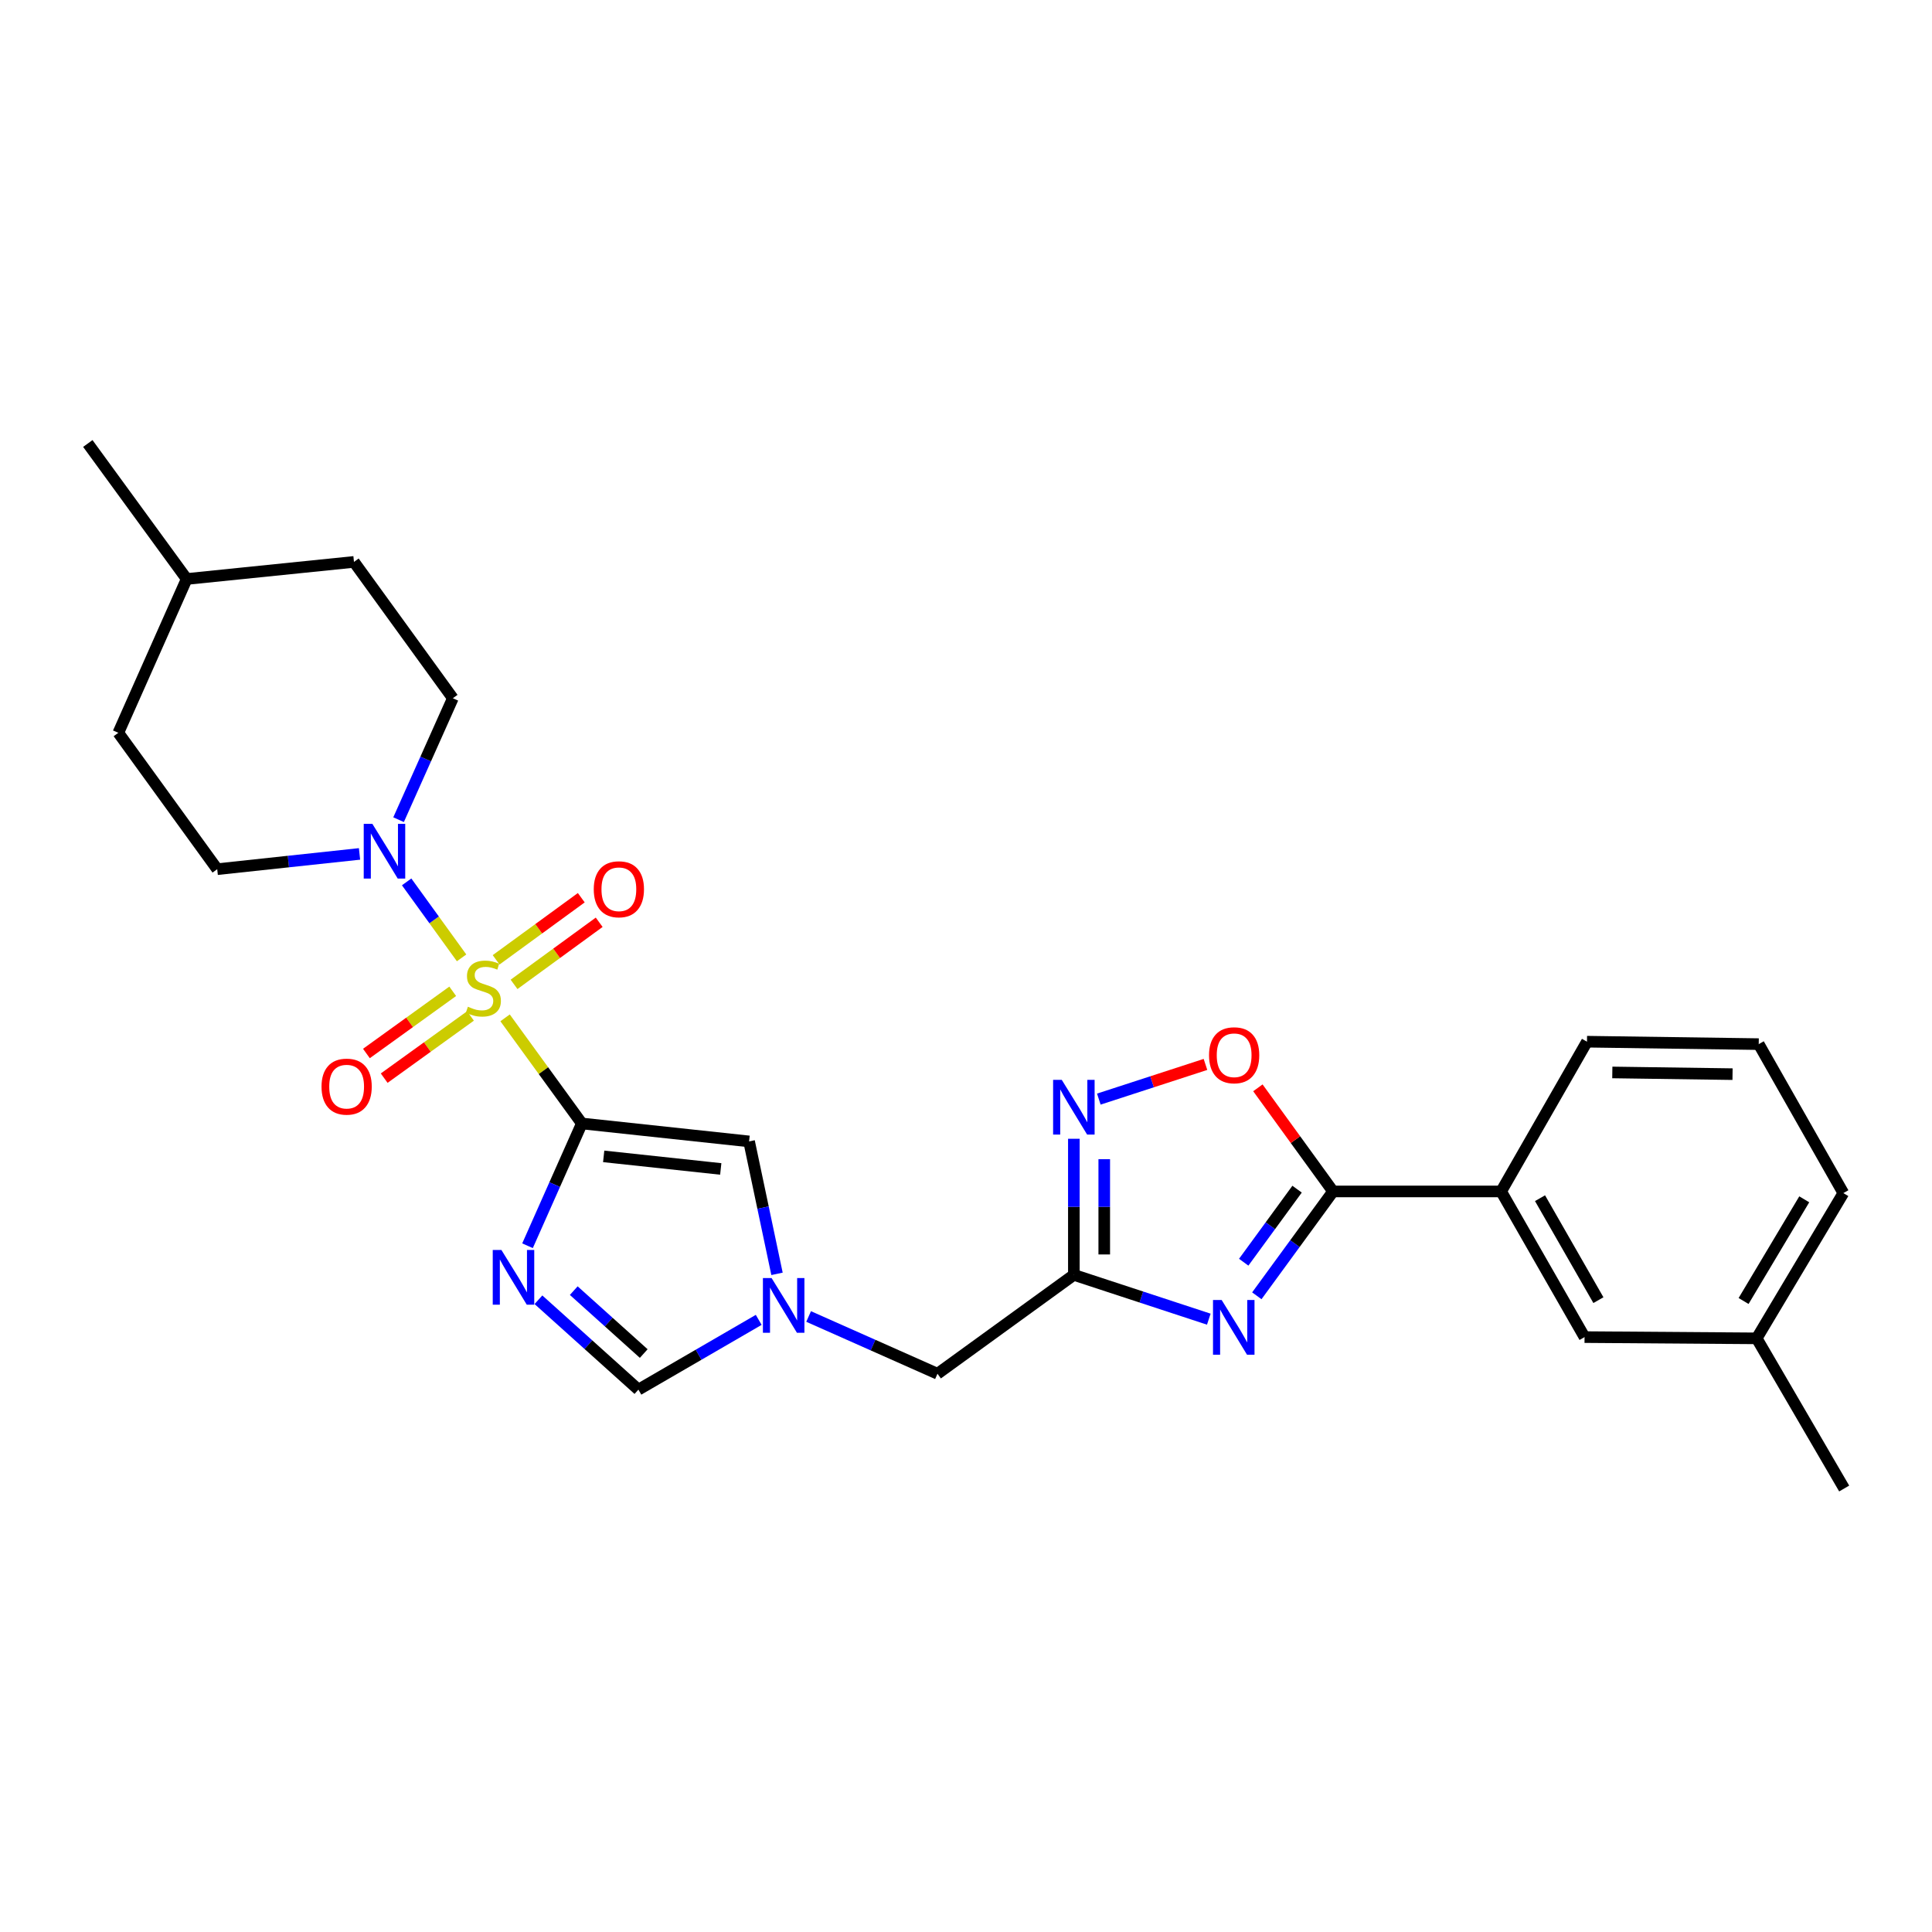 <?xml version='1.0' encoding='iso-8859-1'?>
<svg version='1.1' baseProfile='full'
              xmlns='http://www.w3.org/2000/svg'
                      xmlns:rdkit='http://www.rdkit.org/xml'
                      xmlns:xlink='http://www.w3.org/1999/xlink'
                  xml:space='preserve'
width='1000px' height='1000px' viewBox='0 0 1000 1000'>
<!-- END OF HEADER -->
<rect style='opacity:1.0;fill:#FFFFFF;stroke:none' width='1000' height='1000' x='0' y='0'> </rect>
<path class='bond-0' d='M 261.432,526.838 L 281.296,554.171' style='fill:none;fill-rule:evenodd;stroke:#CCCC00;stroke-width:6px;stroke-linecap:butt;stroke-linejoin:miter;stroke-opacity:1' />
<path class='bond-0' d='M 281.296,554.171 L 301.161,581.504' style='fill:none;fill-rule:evenodd;stroke:#000000;stroke-width:6px;stroke-linecap:butt;stroke-linejoin:miter;stroke-opacity:1' />
<path class='bond-5' d='M 238.921,495.788 L 224.7,476.124' style='fill:none;fill-rule:evenodd;stroke:#CCCC00;stroke-width:6px;stroke-linecap:butt;stroke-linejoin:miter;stroke-opacity:1' />
<path class='bond-5' d='M 224.7,476.124 L 210.478,456.461' style='fill:none;fill-rule:evenodd;stroke:#0000FF;stroke-width:6px;stroke-linecap:butt;stroke-linejoin:miter;stroke-opacity:1' />
<path class='bond-12' d='M 234.325,513.095 L 211.99,529.19' style='fill:none;fill-rule:evenodd;stroke:#CCCC00;stroke-width:6px;stroke-linecap:butt;stroke-linejoin:miter;stroke-opacity:1' />
<path class='bond-12' d='M 211.99,529.19 L 189.656,545.285' style='fill:none;fill-rule:evenodd;stroke:#FF0000;stroke-width:6px;stroke-linecap:butt;stroke-linejoin:miter;stroke-opacity:1' />
<path class='bond-12' d='M 243.522,525.857 L 221.187,541.952' style='fill:none;fill-rule:evenodd;stroke:#CCCC00;stroke-width:6px;stroke-linecap:butt;stroke-linejoin:miter;stroke-opacity:1' />
<path class='bond-12' d='M 221.187,541.952 L 198.853,558.047' style='fill:none;fill-rule:evenodd;stroke:#FF0000;stroke-width:6px;stroke-linecap:butt;stroke-linejoin:miter;stroke-opacity:1' />
<path class='bond-13' d='M 266.069,509.51 L 288.104,493.438' style='fill:none;fill-rule:evenodd;stroke:#CCCC00;stroke-width:6px;stroke-linecap:butt;stroke-linejoin:miter;stroke-opacity:1' />
<path class='bond-13' d='M 288.104,493.438 L 310.139,477.367' style='fill:none;fill-rule:evenodd;stroke:#FF0000;stroke-width:6px;stroke-linecap:butt;stroke-linejoin:miter;stroke-opacity:1' />
<path class='bond-13' d='M 256.799,496.801 L 278.834,480.729' style='fill:none;fill-rule:evenodd;stroke:#CCCC00;stroke-width:6px;stroke-linecap:butt;stroke-linejoin:miter;stroke-opacity:1' />
<path class='bond-13' d='M 278.834,480.729 L 300.869,464.657' style='fill:none;fill-rule:evenodd;stroke:#FF0000;stroke-width:6px;stroke-linecap:butt;stroke-linejoin:miter;stroke-opacity:1' />
<path class='bond-1' d='M 301.161,581.504 L 287.102,613.151' style='fill:none;fill-rule:evenodd;stroke:#000000;stroke-width:6px;stroke-linecap:butt;stroke-linejoin:miter;stroke-opacity:1' />
<path class='bond-1' d='M 287.102,613.151 L 273.042,644.799' style='fill:none;fill-rule:evenodd;stroke:#0000FF;stroke-width:6px;stroke-linecap:butt;stroke-linejoin:miter;stroke-opacity:1' />
<path class='bond-7' d='M 301.161,581.504 L 387.725,590.794' style='fill:none;fill-rule:evenodd;stroke:#000000;stroke-width:6px;stroke-linecap:butt;stroke-linejoin:miter;stroke-opacity:1' />
<path class='bond-7' d='M 312.467,598.538 L 373.062,605.041' style='fill:none;fill-rule:evenodd;stroke:#000000;stroke-width:6px;stroke-linecap:butt;stroke-linejoin:miter;stroke-opacity:1' />
<path class='bond-10' d='M 278.697,672.749 L 304.568,696.01' style='fill:none;fill-rule:evenodd;stroke:#0000FF;stroke-width:6px;stroke-linecap:butt;stroke-linejoin:miter;stroke-opacity:1' />
<path class='bond-10' d='M 304.568,696.01 L 330.438,719.272' style='fill:none;fill-rule:evenodd;stroke:#000000;stroke-width:6px;stroke-linecap:butt;stroke-linejoin:miter;stroke-opacity:1' />
<path class='bond-10' d='M 296.977,668.03 L 315.086,684.313' style='fill:none;fill-rule:evenodd;stroke:#0000FF;stroke-width:6px;stroke-linecap:butt;stroke-linejoin:miter;stroke-opacity:1' />
<path class='bond-10' d='M 315.086,684.313 L 333.195,700.596' style='fill:none;fill-rule:evenodd;stroke:#000000;stroke-width:6px;stroke-linecap:butt;stroke-linejoin:miter;stroke-opacity:1' />
<path class='bond-2' d='M 625.672,682.8 L 590.75,671.335' style='fill:none;fill-rule:evenodd;stroke:#0000FF;stroke-width:6px;stroke-linecap:butt;stroke-linejoin:miter;stroke-opacity:1' />
<path class='bond-2' d='M 590.75,671.335 L 555.827,659.87' style='fill:none;fill-rule:evenodd;stroke:#000000;stroke-width:6px;stroke-linecap:butt;stroke-linejoin:miter;stroke-opacity:1' />
<path class='bond-3' d='M 650.526,670.703 L 670.256,643.696' style='fill:none;fill-rule:evenodd;stroke:#0000FF;stroke-width:6px;stroke-linecap:butt;stroke-linejoin:miter;stroke-opacity:1' />
<path class='bond-3' d='M 670.256,643.696 L 689.986,616.689' style='fill:none;fill-rule:evenodd;stroke:#000000;stroke-width:6px;stroke-linecap:butt;stroke-linejoin:miter;stroke-opacity:1' />
<path class='bond-3' d='M 643.742,653.321 L 657.554,634.416' style='fill:none;fill-rule:evenodd;stroke:#0000FF;stroke-width:6px;stroke-linecap:butt;stroke-linejoin:miter;stroke-opacity:1' />
<path class='bond-3' d='M 657.554,634.416 L 671.365,615.511' style='fill:none;fill-rule:evenodd;stroke:#000000;stroke-width:6px;stroke-linecap:butt;stroke-linejoin:miter;stroke-opacity:1' />
<path class='bond-11' d='M 689.986,616.689 L 776.987,616.689' style='fill:none;fill-rule:evenodd;stroke:#000000;stroke-width:6px;stroke-linecap:butt;stroke-linejoin:miter;stroke-opacity:1' />
<path class='bond-29' d='M 689.986,616.689 L 670.533,589.873' style='fill:none;fill-rule:evenodd;stroke:#000000;stroke-width:6px;stroke-linecap:butt;stroke-linejoin:miter;stroke-opacity:1' />
<path class='bond-29' d='M 670.533,589.873 L 651.079,563.057' style='fill:none;fill-rule:evenodd;stroke:#FF0000;stroke-width:6px;stroke-linecap:butt;stroke-linejoin:miter;stroke-opacity:1' />
<path class='bond-4' d='M 555.827,659.87 L 485.239,711.048' style='fill:none;fill-rule:evenodd;stroke:#000000;stroke-width:6px;stroke-linecap:butt;stroke-linejoin:miter;stroke-opacity:1' />
<path class='bond-6' d='M 555.827,659.87 L 555.827,624.648' style='fill:none;fill-rule:evenodd;stroke:#000000;stroke-width:6px;stroke-linecap:butt;stroke-linejoin:miter;stroke-opacity:1' />
<path class='bond-6' d='M 555.827,624.648 L 555.827,589.426' style='fill:none;fill-rule:evenodd;stroke:#0000FF;stroke-width:6px;stroke-linecap:butt;stroke-linejoin:miter;stroke-opacity:1' />
<path class='bond-6' d='M 571.558,649.303 L 571.558,624.648' style='fill:none;fill-rule:evenodd;stroke:#000000;stroke-width:6px;stroke-linecap:butt;stroke-linejoin:miter;stroke-opacity:1' />
<path class='bond-6' d='M 571.558,624.648 L 571.558,599.992' style='fill:none;fill-rule:evenodd;stroke:#0000FF;stroke-width:6px;stroke-linecap:butt;stroke-linejoin:miter;stroke-opacity:1' />
<path class='bond-15' d='M 206.302,424.27 L 220.347,392.84' style='fill:none;fill-rule:evenodd;stroke:#0000FF;stroke-width:6px;stroke-linecap:butt;stroke-linejoin:miter;stroke-opacity:1' />
<path class='bond-15' d='M 220.347,392.84 L 234.392,361.41' style='fill:none;fill-rule:evenodd;stroke:#000000;stroke-width:6px;stroke-linecap:butt;stroke-linejoin:miter;stroke-opacity:1' />
<path class='bond-16' d='M 186.089,441.984 L 149.261,445.936' style='fill:none;fill-rule:evenodd;stroke:#0000FF;stroke-width:6px;stroke-linecap:butt;stroke-linejoin:miter;stroke-opacity:1' />
<path class='bond-16' d='M 149.261,445.936 L 112.433,449.888' style='fill:none;fill-rule:evenodd;stroke:#000000;stroke-width:6px;stroke-linecap:butt;stroke-linejoin:miter;stroke-opacity:1' />
<path class='bond-9' d='M 568.748,568.895 L 596.349,559.919' style='fill:none;fill-rule:evenodd;stroke:#0000FF;stroke-width:6px;stroke-linecap:butt;stroke-linejoin:miter;stroke-opacity:1' />
<path class='bond-9' d='M 596.349,559.919 L 623.949,550.944' style='fill:none;fill-rule:evenodd;stroke:#FF0000;stroke-width:6px;stroke-linecap:butt;stroke-linejoin:miter;stroke-opacity:1' />
<path class='bond-8' d='M 387.725,590.794 L 394.952,625.068' style='fill:none;fill-rule:evenodd;stroke:#000000;stroke-width:6px;stroke-linecap:butt;stroke-linejoin:miter;stroke-opacity:1' />
<path class='bond-8' d='M 394.952,625.068 L 402.18,659.342' style='fill:none;fill-rule:evenodd;stroke:#0000FF;stroke-width:6px;stroke-linecap:butt;stroke-linejoin:miter;stroke-opacity:1' />
<path class='bond-14' d='M 418.541,681.411 L 451.89,696.229' style='fill:none;fill-rule:evenodd;stroke:#0000FF;stroke-width:6px;stroke-linecap:butt;stroke-linejoin:miter;stroke-opacity:1' />
<path class='bond-14' d='M 451.89,696.229 L 485.239,711.048' style='fill:none;fill-rule:evenodd;stroke:#000000;stroke-width:6px;stroke-linecap:butt;stroke-linejoin:miter;stroke-opacity:1' />
<path class='bond-27' d='M 392.71,683.159 L 361.574,701.216' style='fill:none;fill-rule:evenodd;stroke:#0000FF;stroke-width:6px;stroke-linecap:butt;stroke-linejoin:miter;stroke-opacity:1' />
<path class='bond-27' d='M 361.574,701.216 L 330.438,719.272' style='fill:none;fill-rule:evenodd;stroke:#000000;stroke-width:6px;stroke-linecap:butt;stroke-linejoin:miter;stroke-opacity:1' />
<path class='bond-17' d='M 776.987,616.689 L 820.16,692.083' style='fill:none;fill-rule:evenodd;stroke:#000000;stroke-width:6px;stroke-linecap:butt;stroke-linejoin:miter;stroke-opacity:1' />
<path class='bond-17' d='M 797.114,620.181 L 827.335,672.957' style='fill:none;fill-rule:evenodd;stroke:#000000;stroke-width:6px;stroke-linecap:butt;stroke-linejoin:miter;stroke-opacity:1' />
<path class='bond-22' d='M 776.987,616.689 L 821.418,539.179' style='fill:none;fill-rule:evenodd;stroke:#000000;stroke-width:6px;stroke-linecap:butt;stroke-linejoin:miter;stroke-opacity:1' />
<path class='bond-19' d='M 234.392,361.41 L 183.214,290.84' style='fill:none;fill-rule:evenodd;stroke:#000000;stroke-width:6px;stroke-linecap:butt;stroke-linejoin:miter;stroke-opacity:1' />
<path class='bond-20' d='M 112.433,449.888 L 61.247,379.3' style='fill:none;fill-rule:evenodd;stroke:#000000;stroke-width:6px;stroke-linecap:butt;stroke-linejoin:miter;stroke-opacity:1' />
<path class='bond-18' d='M 820.16,692.083 L 909.258,692.73' style='fill:none;fill-rule:evenodd;stroke:#000000;stroke-width:6px;stroke-linecap:butt;stroke-linejoin:miter;stroke-opacity:1' />
<path class='bond-25' d='M 909.258,692.73 L 954.545,770.45' style='fill:none;fill-rule:evenodd;stroke:#000000;stroke-width:6px;stroke-linecap:butt;stroke-linejoin:miter;stroke-opacity:1' />
<path class='bond-30' d='M 909.258,692.73 L 954.117,617.545' style='fill:none;fill-rule:evenodd;stroke:#000000;stroke-width:6px;stroke-linecap:butt;stroke-linejoin:miter;stroke-opacity:1' />
<path class='bond-30' d='M 902.478,673.392 L 933.879,620.763' style='fill:none;fill-rule:evenodd;stroke:#000000;stroke-width:6px;stroke-linecap:butt;stroke-linejoin:miter;stroke-opacity:1' />
<path class='bond-28' d='M 183.214,290.84 L 96.632,299.684' style='fill:none;fill-rule:evenodd;stroke:#000000;stroke-width:6px;stroke-linecap:butt;stroke-linejoin:miter;stroke-opacity:1' />
<path class='bond-21' d='M 61.247,379.3 L 96.632,299.684' style='fill:none;fill-rule:evenodd;stroke:#000000;stroke-width:6px;stroke-linecap:butt;stroke-linejoin:miter;stroke-opacity:1' />
<path class='bond-26' d='M 96.632,299.684 L 45.455,229.55' style='fill:none;fill-rule:evenodd;stroke:#000000;stroke-width:6px;stroke-linecap:butt;stroke-linejoin:miter;stroke-opacity:1' />
<path class='bond-23' d='M 821.418,539.179 L 910.315,540.437' style='fill:none;fill-rule:evenodd;stroke:#000000;stroke-width:6px;stroke-linecap:butt;stroke-linejoin:miter;stroke-opacity:1' />
<path class='bond-23' d='M 834.53,555.097 L 896.758,555.978' style='fill:none;fill-rule:evenodd;stroke:#000000;stroke-width:6px;stroke-linecap:butt;stroke-linejoin:miter;stroke-opacity:1' />
<path class='bond-24' d='M 910.315,540.437 L 954.117,617.545' style='fill:none;fill-rule:evenodd;stroke:#000000;stroke-width:6px;stroke-linecap:butt;stroke-linejoin:miter;stroke-opacity:1' />
<path  class='atom-0' d='M 242.184 521.081
Q 242.504 521.201, 243.824 521.761
Q 245.144 522.321, 246.584 522.681
Q 248.064 523.001, 249.504 523.001
Q 252.184 523.001, 253.744 521.721
Q 255.304 520.401, 255.304 518.121
Q 255.304 516.561, 254.504 515.601
Q 253.744 514.641, 252.544 514.121
Q 251.344 513.601, 249.344 513.001
Q 246.824 512.241, 245.304 511.521
Q 243.824 510.801, 242.744 509.281
Q 241.704 507.761, 241.704 505.201
Q 241.704 501.641, 244.104 499.441
Q 246.544 497.241, 251.344 497.241
Q 254.624 497.241, 258.344 498.801
L 257.424 501.881
Q 254.024 500.481, 251.464 500.481
Q 248.704 500.481, 247.184 501.641
Q 245.664 502.761, 245.704 504.721
Q 245.704 506.241, 246.464 507.161
Q 247.264 508.081, 248.384 508.601
Q 249.544 509.121, 251.464 509.721
Q 254.024 510.521, 255.544 511.321
Q 257.064 512.121, 258.144 513.761
Q 259.264 515.361, 259.264 518.121
Q 259.264 522.041, 256.624 524.161
Q 254.024 526.241, 249.664 526.241
Q 247.144 526.241, 245.224 525.681
Q 243.344 525.161, 241.104 524.241
L 242.184 521.081
' fill='#CCCC00'/>
<path  class='atom-2' d='M 259.524 646.977
L 268.804 661.977
Q 269.724 663.457, 271.204 666.137
Q 272.684 668.817, 272.764 668.977
L 272.764 646.977
L 276.524 646.977
L 276.524 675.297
L 272.644 675.297
L 262.684 658.897
Q 261.524 656.977, 260.284 654.777
Q 259.084 652.577, 258.724 651.897
L 258.724 675.297
L 255.044 675.297
L 255.044 646.977
L 259.524 646.977
' fill='#0000FF'/>
<path  class='atom-3' d='M 632.33 672.881
L 641.61 687.881
Q 642.53 689.361, 644.01 692.041
Q 645.49 694.721, 645.57 694.881
L 645.57 672.881
L 649.33 672.881
L 649.33 701.201
L 645.45 701.201
L 635.49 684.801
Q 634.33 682.881, 633.09 680.681
Q 631.89 678.481, 631.53 677.801
L 631.53 701.201
L 627.85 701.201
L 627.85 672.881
L 632.33 672.881
' fill='#0000FF'/>
<path  class='atom-6' d='M 192.746 426.438
L 202.026 441.438
Q 202.946 442.918, 204.426 445.598
Q 205.906 448.278, 205.986 448.438
L 205.986 426.438
L 209.746 426.438
L 209.746 454.758
L 205.866 454.758
L 195.906 438.358
Q 194.746 436.438, 193.506 434.238
Q 192.306 432.038, 191.946 431.358
L 191.946 454.758
L 188.266 454.758
L 188.266 426.438
L 192.746 426.438
' fill='#0000FF'/>
<path  class='atom-7' d='M 549.567 558.936
L 558.847 573.936
Q 559.767 575.416, 561.247 578.096
Q 562.727 580.776, 562.807 580.936
L 562.807 558.936
L 566.567 558.936
L 566.567 587.256
L 562.687 587.256
L 552.727 570.856
Q 551.567 568.936, 550.327 566.736
Q 549.127 564.536, 548.767 563.856
L 548.767 587.256
L 545.087 587.256
L 545.087 558.936
L 549.567 558.936
' fill='#0000FF'/>
<path  class='atom-9' d='M 399.363 661.511
L 408.643 676.511
Q 409.563 677.991, 411.043 680.671
Q 412.523 683.351, 412.603 683.511
L 412.603 661.511
L 416.363 661.511
L 416.363 689.831
L 412.483 689.831
L 402.523 673.431
Q 401.363 671.511, 400.123 669.311
Q 398.923 667.111, 398.563 666.431
L 398.563 689.831
L 394.883 689.831
L 394.883 661.511
L 399.363 661.511
' fill='#0000FF'/>
<path  class='atom-10' d='M 625.791 546.198
Q 625.791 539.398, 629.151 535.598
Q 632.511 531.798, 638.791 531.798
Q 645.071 531.798, 648.431 535.598
Q 651.791 539.398, 651.791 546.198
Q 651.791 553.078, 648.391 556.998
Q 644.991 560.878, 638.791 560.878
Q 632.551 560.878, 629.151 556.998
Q 625.791 553.118, 625.791 546.198
M 638.791 557.678
Q 643.111 557.678, 645.431 554.798
Q 647.791 551.878, 647.791 546.198
Q 647.791 540.638, 645.431 537.838
Q 643.111 534.998, 638.791 534.998
Q 634.471 534.998, 632.111 537.798
Q 629.791 540.598, 629.791 546.198
Q 629.791 551.918, 632.111 554.798
Q 634.471 557.678, 638.791 557.678
' fill='#FF0000'/>
<path  class='atom-13' d='M 166.421 562.436
Q 166.421 555.636, 169.781 551.836
Q 173.141 548.036, 179.421 548.036
Q 185.701 548.036, 189.061 551.836
Q 192.421 555.636, 192.421 562.436
Q 192.421 569.316, 189.021 573.236
Q 185.621 577.116, 179.421 577.116
Q 173.181 577.116, 169.781 573.236
Q 166.421 569.356, 166.421 562.436
M 179.421 573.916
Q 183.741 573.916, 186.061 571.036
Q 188.421 568.116, 188.421 562.436
Q 188.421 556.876, 186.061 554.076
Q 183.741 551.236, 179.421 551.236
Q 175.101 551.236, 172.741 554.036
Q 170.421 556.836, 170.421 562.436
Q 170.421 568.156, 172.741 571.036
Q 175.101 573.916, 179.421 573.916
' fill='#FF0000'/>
<path  class='atom-14' d='M 307.326 460.281
Q 307.326 453.481, 310.686 449.681
Q 314.046 445.881, 320.326 445.881
Q 326.606 445.881, 329.966 449.681
Q 333.326 453.481, 333.326 460.281
Q 333.326 467.161, 329.926 471.081
Q 326.526 474.961, 320.326 474.961
Q 314.086 474.961, 310.686 471.081
Q 307.326 467.201, 307.326 460.281
M 320.326 471.761
Q 324.646 471.761, 326.966 468.881
Q 329.326 465.961, 329.326 460.281
Q 329.326 454.721, 326.966 451.921
Q 324.646 449.081, 320.326 449.081
Q 316.006 449.081, 313.646 451.881
Q 311.326 454.681, 311.326 460.281
Q 311.326 466.001, 313.646 468.881
Q 316.006 471.761, 320.326 471.761
' fill='#FF0000'/>
</svg>
